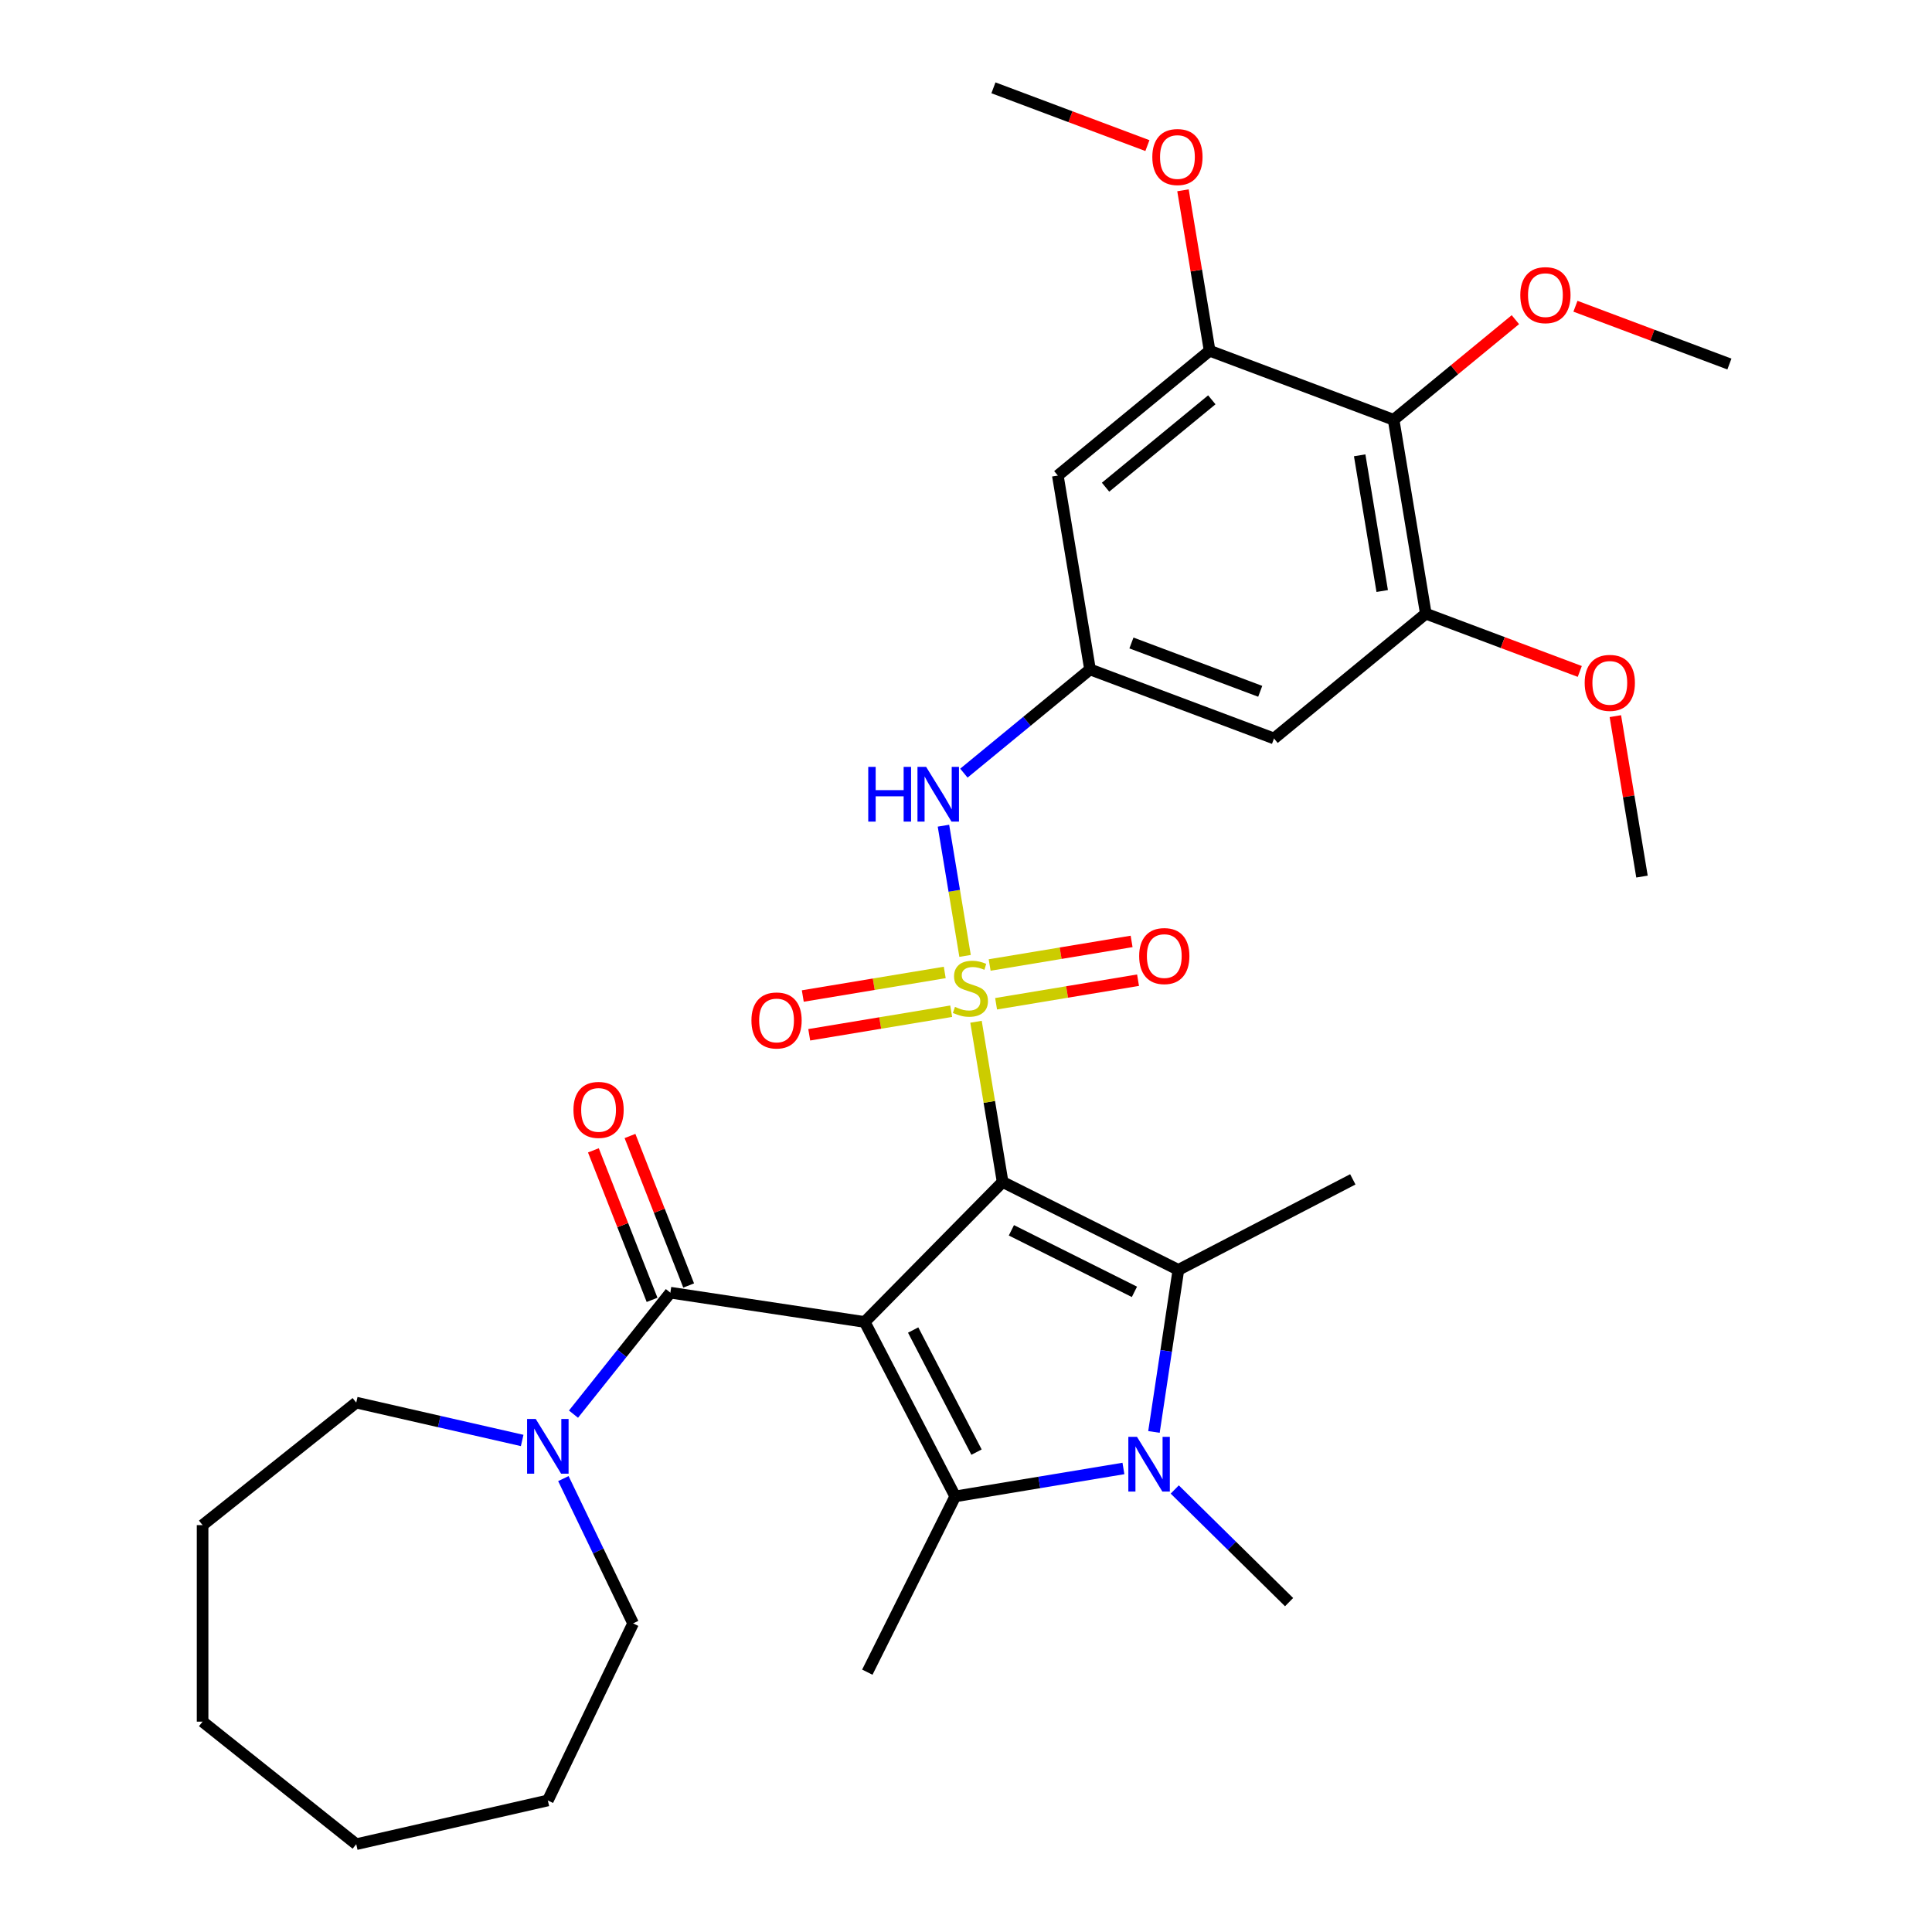 <?xml version='1.0' encoding='iso-8859-1'?>
<svg version='1.1' baseProfile='full'
              xmlns='http://www.w3.org/2000/svg'
                      xmlns:rdkit='http://www.rdkit.org/xml'
                      xmlns:xlink='http://www.w3.org/1999/xlink'
                  xml:space='preserve'
width='1000px' height='1000px' viewBox='0 0 1000 1000'>
<!-- END OF HEADER -->
<rect style='opacity:1.0;fill:#FFFFFF;stroke:none' width='1000' height='1000' x='0' y='0'> </rect>
<path class='bond-0' d='M 518.951,611.787 L 512.066,570.326' style='fill:none;fill-rule:evenodd;stroke:#000000;stroke-width:6px;stroke-linecap:butt;stroke-linejoin:miter;stroke-opacity:1' />
<path class='bond-0' d='M 512.066,570.326 L 505.181,528.865' style='fill:none;fill-rule:evenodd;stroke:#CCCC00;stroke-width:6px;stroke-linecap:butt;stroke-linejoin:miter;stroke-opacity:1' />
<path class='bond-1' d='M 518.951,611.787 L 447.564,684.25' style='fill:none;fill-rule:evenodd;stroke:#000000;stroke-width:6px;stroke-linecap:butt;stroke-linejoin:miter;stroke-opacity:1' />
<path class='bond-2' d='M 518.951,611.787 L 609.927,657.288' style='fill:none;fill-rule:evenodd;stroke:#000000;stroke-width:6px;stroke-linecap:butt;stroke-linejoin:miter;stroke-opacity:1' />
<path class='bond-2' d='M 523.497,636.808 L 587.18,668.658' style='fill:none;fill-rule:evenodd;stroke:#000000;stroke-width:6px;stroke-linecap:butt;stroke-linejoin:miter;stroke-opacity:1' />
<path class='bond-6' d='M 499.52,494.779 L 493.924,461.078' style='fill:none;fill-rule:evenodd;stroke:#CCCC00;stroke-width:6px;stroke-linecap:butt;stroke-linejoin:miter;stroke-opacity:1' />
<path class='bond-6' d='M 493.924,461.078 L 488.327,427.377' style='fill:none;fill-rule:evenodd;stroke:#0000FF;stroke-width:6px;stroke-linecap:butt;stroke-linejoin:miter;stroke-opacity:1' />
<path class='bond-12' d='M 515.577,519.546 L 552.314,513.445' style='fill:none;fill-rule:evenodd;stroke:#CCCC00;stroke-width:6px;stroke-linecap:butt;stroke-linejoin:miter;stroke-opacity:1' />
<path class='bond-12' d='M 552.314,513.445 L 589.051,507.345' style='fill:none;fill-rule:evenodd;stroke:#FF0000;stroke-width:6px;stroke-linecap:butt;stroke-linejoin:miter;stroke-opacity:1' />
<path class='bond-12' d='M 512.244,499.477 L 548.981,493.376' style='fill:none;fill-rule:evenodd;stroke:#CCCC00;stroke-width:6px;stroke-linecap:butt;stroke-linejoin:miter;stroke-opacity:1' />
<path class='bond-12' d='M 548.981,493.376 L 585.718,487.276' style='fill:none;fill-rule:evenodd;stroke:#FF0000;stroke-width:6px;stroke-linecap:butt;stroke-linejoin:miter;stroke-opacity:1' />
<path class='bond-13' d='M 488.998,503.337 L 452.261,509.438' style='fill:none;fill-rule:evenodd;stroke:#CCCC00;stroke-width:6px;stroke-linecap:butt;stroke-linejoin:miter;stroke-opacity:1' />
<path class='bond-13' d='M 452.261,509.438 L 415.524,515.538' style='fill:none;fill-rule:evenodd;stroke:#FF0000;stroke-width:6px;stroke-linecap:butt;stroke-linejoin:miter;stroke-opacity:1' />
<path class='bond-13' d='M 492.331,523.406 L 455.594,529.507' style='fill:none;fill-rule:evenodd;stroke:#CCCC00;stroke-width:6px;stroke-linecap:butt;stroke-linejoin:miter;stroke-opacity:1' />
<path class='bond-13' d='M 455.594,529.507 L 418.856,535.608' style='fill:none;fill-rule:evenodd;stroke:#FF0000;stroke-width:6px;stroke-linecap:butt;stroke-linejoin:miter;stroke-opacity:1' />
<path class='bond-3' d='M 447.564,684.25 L 494.421,774.535' style='fill:none;fill-rule:evenodd;stroke:#000000;stroke-width:6px;stroke-linecap:butt;stroke-linejoin:miter;stroke-opacity:1' />
<path class='bond-3' d='M 472.65,688.422 L 505.449,751.621' style='fill:none;fill-rule:evenodd;stroke:#000000;stroke-width:6px;stroke-linecap:butt;stroke-linejoin:miter;stroke-opacity:1' />
<path class='bond-5' d='M 447.564,684.25 L 346.98,669.09' style='fill:none;fill-rule:evenodd;stroke:#000000;stroke-width:6px;stroke-linecap:butt;stroke-linejoin:miter;stroke-opacity:1' />
<path class='bond-4' d='M 609.927,657.288 L 603.606,699.229' style='fill:none;fill-rule:evenodd;stroke:#000000;stroke-width:6px;stroke-linecap:butt;stroke-linejoin:miter;stroke-opacity:1' />
<path class='bond-4' d='M 603.606,699.229 L 597.284,741.169' style='fill:none;fill-rule:evenodd;stroke:#0000FF;stroke-width:6px;stroke-linecap:butt;stroke-linejoin:miter;stroke-opacity:1' />
<path class='bond-18' d='M 609.927,657.288 L 700.212,610.432' style='fill:none;fill-rule:evenodd;stroke:#000000;stroke-width:6px;stroke-linecap:butt;stroke-linejoin:miter;stroke-opacity:1' />
<path class='bond-19' d='M 494.421,774.535 L 448.92,865.512' style='fill:none;fill-rule:evenodd;stroke:#000000;stroke-width:6px;stroke-linecap:butt;stroke-linejoin:miter;stroke-opacity:1' />
<path class='bond-32' d='M 494.421,774.535 L 537.952,767.307' style='fill:none;fill-rule:evenodd;stroke:#000000;stroke-width:6px;stroke-linecap:butt;stroke-linejoin:miter;stroke-opacity:1' />
<path class='bond-32' d='M 537.952,767.307 L 581.483,760.078' style='fill:none;fill-rule:evenodd;stroke:#0000FF;stroke-width:6px;stroke-linecap:butt;stroke-linejoin:miter;stroke-opacity:1' />
<path class='bond-17' d='M 608.049,770.958 L 637.639,800.108' style='fill:none;fill-rule:evenodd;stroke:#0000FF;stroke-width:6px;stroke-linecap:butt;stroke-linejoin:miter;stroke-opacity:1' />
<path class='bond-17' d='M 637.639,800.108 L 667.229,829.259' style='fill:none;fill-rule:evenodd;stroke:#000000;stroke-width:6px;stroke-linecap:butt;stroke-linejoin:miter;stroke-opacity:1' />
<path class='bond-7' d='M 346.98,669.09 L 321.911,700.525' style='fill:none;fill-rule:evenodd;stroke:#000000;stroke-width:6px;stroke-linecap:butt;stroke-linejoin:miter;stroke-opacity:1' />
<path class='bond-7' d='M 321.911,700.525 L 296.842,731.961' style='fill:none;fill-rule:evenodd;stroke:#0000FF;stroke-width:6px;stroke-linecap:butt;stroke-linejoin:miter;stroke-opacity:1' />
<path class='bond-16' d='M 356.449,665.373 L 341.263,626.681' style='fill:none;fill-rule:evenodd;stroke:#000000;stroke-width:6px;stroke-linecap:butt;stroke-linejoin:miter;stroke-opacity:1' />
<path class='bond-16' d='M 341.263,626.681 L 326.078,587.988' style='fill:none;fill-rule:evenodd;stroke:#FF0000;stroke-width:6px;stroke-linecap:butt;stroke-linejoin:miter;stroke-opacity:1' />
<path class='bond-16' d='M 337.511,672.806 L 322.326,634.113' style='fill:none;fill-rule:evenodd;stroke:#000000;stroke-width:6px;stroke-linecap:butt;stroke-linejoin:miter;stroke-opacity:1' />
<path class='bond-16' d='M 322.326,634.113 L 307.14,595.421' style='fill:none;fill-rule:evenodd;stroke:#FF0000;stroke-width:6px;stroke-linecap:butt;stroke-linejoin:miter;stroke-opacity:1' />
<path class='bond-11' d='M 498.907,400.174 L 531.55,373.333' style='fill:none;fill-rule:evenodd;stroke:#0000FF;stroke-width:6px;stroke-linecap:butt;stroke-linejoin:miter;stroke-opacity:1' />
<path class='bond-11' d='M 531.55,373.333 L 564.194,346.492' style='fill:none;fill-rule:evenodd;stroke:#000000;stroke-width:6px;stroke-linecap:butt;stroke-linejoin:miter;stroke-opacity:1' />
<path class='bond-23' d='M 291.603,765.321 L 309.648,802.792' style='fill:none;fill-rule:evenodd;stroke:#0000FF;stroke-width:6px;stroke-linecap:butt;stroke-linejoin:miter;stroke-opacity:1' />
<path class='bond-23' d='M 309.648,802.792 L 327.694,840.264' style='fill:none;fill-rule:evenodd;stroke:#000000;stroke-width:6px;stroke-linecap:butt;stroke-linejoin:miter;stroke-opacity:1' />
<path class='bond-24' d='M 270.276,745.586 L 227.333,735.784' style='fill:none;fill-rule:evenodd;stroke:#0000FF;stroke-width:6px;stroke-linecap:butt;stroke-linejoin:miter;stroke-opacity:1' />
<path class='bond-24' d='M 227.333,735.784 L 184.389,725.983' style='fill:none;fill-rule:evenodd;stroke:#000000;stroke-width:6px;stroke-linecap:butt;stroke-linejoin:miter;stroke-opacity:1' />
<path class='bond-8' d='M 721.335,217.284 L 737.998,317.63' style='fill:none;fill-rule:evenodd;stroke:#000000;stroke-width:6px;stroke-linecap:butt;stroke-linejoin:miter;stroke-opacity:1' />
<path class='bond-8' d='M 703.765,235.669 L 715.429,305.911' style='fill:none;fill-rule:evenodd;stroke:#000000;stroke-width:6px;stroke-linecap:butt;stroke-linejoin:miter;stroke-opacity:1' />
<path class='bond-20' d='M 721.335,217.284 L 752.848,191.372' style='fill:none;fill-rule:evenodd;stroke:#000000;stroke-width:6px;stroke-linecap:butt;stroke-linejoin:miter;stroke-opacity:1' />
<path class='bond-20' d='M 752.848,191.372 L 784.362,165.46' style='fill:none;fill-rule:evenodd;stroke:#FF0000;stroke-width:6px;stroke-linecap:butt;stroke-linejoin:miter;stroke-opacity:1' />
<path class='bond-33' d='M 721.335,217.284 L 626.101,181.542' style='fill:none;fill-rule:evenodd;stroke:#000000;stroke-width:6px;stroke-linecap:butt;stroke-linejoin:miter;stroke-opacity:1' />
<path class='bond-9' d='M 737.998,317.63 L 659.428,382.234' style='fill:none;fill-rule:evenodd;stroke:#000000;stroke-width:6px;stroke-linecap:butt;stroke-linejoin:miter;stroke-opacity:1' />
<path class='bond-21' d='M 737.998,317.63 L 777.843,332.584' style='fill:none;fill-rule:evenodd;stroke:#000000;stroke-width:6px;stroke-linecap:butt;stroke-linejoin:miter;stroke-opacity:1' />
<path class='bond-21' d='M 777.843,332.584 L 817.689,347.538' style='fill:none;fill-rule:evenodd;stroke:#FF0000;stroke-width:6px;stroke-linecap:butt;stroke-linejoin:miter;stroke-opacity:1' />
<path class='bond-10' d='M 626.101,181.542 L 547.531,246.146' style='fill:none;fill-rule:evenodd;stroke:#000000;stroke-width:6px;stroke-linecap:butt;stroke-linejoin:miter;stroke-opacity:1' />
<path class='bond-10' d='M 627.236,206.947 L 572.237,252.17' style='fill:none;fill-rule:evenodd;stroke:#000000;stroke-width:6px;stroke-linecap:butt;stroke-linejoin:miter;stroke-opacity:1' />
<path class='bond-22' d='M 626.101,181.542 L 619.206,140.021' style='fill:none;fill-rule:evenodd;stroke:#000000;stroke-width:6px;stroke-linecap:butt;stroke-linejoin:miter;stroke-opacity:1' />
<path class='bond-22' d='M 619.206,140.021 L 612.311,98.499' style='fill:none;fill-rule:evenodd;stroke:#FF0000;stroke-width:6px;stroke-linecap:butt;stroke-linejoin:miter;stroke-opacity:1' />
<path class='bond-14' d='M 564.194,346.492 L 547.531,246.146' style='fill:none;fill-rule:evenodd;stroke:#000000;stroke-width:6px;stroke-linecap:butt;stroke-linejoin:miter;stroke-opacity:1' />
<path class='bond-15' d='M 564.194,346.492 L 659.428,382.234' style='fill:none;fill-rule:evenodd;stroke:#000000;stroke-width:6px;stroke-linecap:butt;stroke-linejoin:miter;stroke-opacity:1' />
<path class='bond-15' d='M 585.628,332.806 L 652.291,357.826' style='fill:none;fill-rule:evenodd;stroke:#000000;stroke-width:6px;stroke-linecap:butt;stroke-linejoin:miter;stroke-opacity:1' />
<path class='bond-25' d='M 815.448,158.513 L 855.293,173.468' style='fill:none;fill-rule:evenodd;stroke:#FF0000;stroke-width:6px;stroke-linecap:butt;stroke-linejoin:miter;stroke-opacity:1' />
<path class='bond-25' d='M 855.293,173.468 L 895.139,188.422' style='fill:none;fill-rule:evenodd;stroke:#000000;stroke-width:6px;stroke-linecap:butt;stroke-linejoin:miter;stroke-opacity:1' />
<path class='bond-26' d='M 836.105,370.675 L 843,412.196' style='fill:none;fill-rule:evenodd;stroke:#FF0000;stroke-width:6px;stroke-linecap:butt;stroke-linejoin:miter;stroke-opacity:1' />
<path class='bond-26' d='M 843,412.196 L 849.895,453.717' style='fill:none;fill-rule:evenodd;stroke:#000000;stroke-width:6px;stroke-linecap:butt;stroke-linejoin:miter;stroke-opacity:1' />
<path class='bond-27' d='M 593.894,75.363 L 554.049,60.409' style='fill:none;fill-rule:evenodd;stroke:#FF0000;stroke-width:6px;stroke-linecap:butt;stroke-linejoin:miter;stroke-opacity:1' />
<path class='bond-27' d='M 554.049,60.409 L 514.203,45.455' style='fill:none;fill-rule:evenodd;stroke:#000000;stroke-width:6px;stroke-linecap:butt;stroke-linejoin:miter;stroke-opacity:1' />
<path class='bond-28' d='M 327.694,840.264 L 283.559,931.911' style='fill:none;fill-rule:evenodd;stroke:#000000;stroke-width:6px;stroke-linecap:butt;stroke-linejoin:miter;stroke-opacity:1' />
<path class='bond-29' d='M 184.389,725.983 L 104.861,789.404' style='fill:none;fill-rule:evenodd;stroke:#000000;stroke-width:6px;stroke-linecap:butt;stroke-linejoin:miter;stroke-opacity:1' />
<path class='bond-31' d='M 283.559,931.911 L 184.389,954.545' style='fill:none;fill-rule:evenodd;stroke:#000000;stroke-width:6px;stroke-linecap:butt;stroke-linejoin:miter;stroke-opacity:1' />
<path class='bond-30' d='M 104.861,789.404 L 104.861,891.124' style='fill:none;fill-rule:evenodd;stroke:#000000;stroke-width:6px;stroke-linecap:butt;stroke-linejoin:miter;stroke-opacity:1' />
<path class='bond-34' d='M 104.861,891.124 L 184.389,954.545' style='fill:none;fill-rule:evenodd;stroke:#000000;stroke-width:6px;stroke-linecap:butt;stroke-linejoin:miter;stroke-opacity:1' />
<path  class='atom-1' d='M 494.287 521.162
Q 494.607 521.282, 495.927 521.842
Q 497.247 522.402, 498.687 522.762
Q 500.167 523.082, 501.607 523.082
Q 504.287 523.082, 505.847 521.802
Q 507.407 520.482, 507.407 518.202
Q 507.407 516.642, 506.607 515.682
Q 505.847 514.722, 504.647 514.202
Q 503.447 513.682, 501.447 513.082
Q 498.927 512.322, 497.407 511.602
Q 495.927 510.882, 494.847 509.362
Q 493.807 507.842, 493.807 505.282
Q 493.807 501.722, 496.207 499.522
Q 498.647 497.322, 503.447 497.322
Q 506.727 497.322, 510.447 498.882
L 509.527 501.962
Q 506.127 500.562, 503.567 500.562
Q 500.807 500.562, 499.287 501.722
Q 497.767 502.842, 497.807 504.802
Q 497.807 506.322, 498.567 507.242
Q 499.367 508.162, 500.487 508.682
Q 501.647 509.202, 503.567 509.802
Q 506.127 510.602, 507.647 511.402
Q 509.167 512.202, 510.247 513.842
Q 511.367 515.442, 511.367 518.202
Q 511.367 522.122, 508.727 524.242
Q 506.127 526.322, 501.767 526.322
Q 499.247 526.322, 497.327 525.762
Q 495.447 525.242, 493.207 524.322
L 494.287 521.162
' fill='#CCCC00'/>
<path  class='atom-5' d='M 588.506 743.712
L 597.786 758.712
Q 598.706 760.192, 600.186 762.872
Q 601.666 765.552, 601.746 765.712
L 601.746 743.712
L 605.506 743.712
L 605.506 772.032
L 601.626 772.032
L 591.666 755.632
Q 590.506 753.712, 589.266 751.512
Q 588.066 749.312, 587.706 748.632
L 587.706 772.032
L 584.026 772.032
L 584.026 743.712
L 588.506 743.712
' fill='#0000FF'/>
<path  class='atom-7' d='M 449.404 396.936
L 453.244 396.936
L 453.244 408.976
L 467.724 408.976
L 467.724 396.936
L 471.564 396.936
L 471.564 425.256
L 467.724 425.256
L 467.724 412.176
L 453.244 412.176
L 453.244 425.256
L 449.404 425.256
L 449.404 396.936
' fill='#0000FF'/>
<path  class='atom-7' d='M 479.364 396.936
L 488.644 411.936
Q 489.564 413.416, 491.044 416.096
Q 492.524 418.776, 492.604 418.936
L 492.604 396.936
L 496.364 396.936
L 496.364 425.256
L 492.484 425.256
L 482.524 408.856
Q 481.364 406.936, 480.124 404.736
Q 478.924 402.536, 478.564 401.856
L 478.564 425.256
L 474.884 425.256
L 474.884 396.936
L 479.364 396.936
' fill='#0000FF'/>
<path  class='atom-8' d='M 277.299 734.458
L 286.579 749.458
Q 287.499 750.938, 288.979 753.618
Q 290.459 756.298, 290.539 756.458
L 290.539 734.458
L 294.299 734.458
L 294.299 762.778
L 290.419 762.778
L 280.459 746.378
Q 279.299 744.458, 278.059 742.258
Q 276.859 740.058, 276.499 739.378
L 276.499 762.778
L 272.819 762.778
L 272.819 734.458
L 277.299 734.458
' fill='#0000FF'/>
<path  class='atom-13' d='M 589.633 494.858
Q 589.633 488.058, 592.993 484.258
Q 596.353 480.458, 602.633 480.458
Q 608.913 480.458, 612.273 484.258
Q 615.633 488.058, 615.633 494.858
Q 615.633 501.738, 612.233 505.658
Q 608.833 509.538, 602.633 509.538
Q 596.393 509.538, 592.993 505.658
Q 589.633 501.778, 589.633 494.858
M 602.633 506.338
Q 606.953 506.338, 609.273 503.458
Q 611.633 500.538, 611.633 494.858
Q 611.633 489.298, 609.273 486.498
Q 606.953 483.658, 602.633 483.658
Q 598.313 483.658, 595.953 486.458
Q 593.633 489.258, 593.633 494.858
Q 593.633 500.578, 595.953 503.458
Q 598.313 506.338, 602.633 506.338
' fill='#FF0000'/>
<path  class='atom-14' d='M 388.942 528.185
Q 388.942 521.385, 392.302 517.585
Q 395.662 513.785, 401.942 513.785
Q 408.222 513.785, 411.582 517.585
Q 414.942 521.385, 414.942 528.185
Q 414.942 535.065, 411.542 538.985
Q 408.142 542.865, 401.942 542.865
Q 395.702 542.865, 392.302 538.985
Q 388.942 535.105, 388.942 528.185
M 401.942 539.665
Q 406.262 539.665, 408.582 536.785
Q 410.942 533.865, 410.942 528.185
Q 410.942 522.625, 408.582 519.825
Q 406.262 516.985, 401.942 516.985
Q 397.622 516.985, 395.262 519.785
Q 392.942 522.585, 392.942 528.185
Q 392.942 533.905, 395.262 536.785
Q 397.622 539.665, 401.942 539.665
' fill='#FF0000'/>
<path  class='atom-17' d='M 296.818 574.481
Q 296.818 567.681, 300.178 563.881
Q 303.538 560.081, 309.818 560.081
Q 316.098 560.081, 319.458 563.881
Q 322.818 567.681, 322.818 574.481
Q 322.818 581.361, 319.418 585.281
Q 316.018 589.161, 309.818 589.161
Q 303.578 589.161, 300.178 585.281
Q 296.818 581.401, 296.818 574.481
M 309.818 585.961
Q 314.138 585.961, 316.458 583.081
Q 318.818 580.161, 318.818 574.481
Q 318.818 568.921, 316.458 566.121
Q 314.138 563.281, 309.818 563.281
Q 305.498 563.281, 303.138 566.081
Q 300.818 568.881, 300.818 574.481
Q 300.818 580.201, 303.138 583.081
Q 305.498 585.961, 309.818 585.961
' fill='#FF0000'/>
<path  class='atom-21' d='M 786.905 152.76
Q 786.905 145.96, 790.265 142.16
Q 793.625 138.36, 799.905 138.36
Q 806.185 138.36, 809.545 142.16
Q 812.905 145.96, 812.905 152.76
Q 812.905 159.64, 809.505 163.56
Q 806.105 167.44, 799.905 167.44
Q 793.665 167.44, 790.265 163.56
Q 786.905 159.68, 786.905 152.76
M 799.905 164.24
Q 804.225 164.24, 806.545 161.36
Q 808.905 158.44, 808.905 152.76
Q 808.905 147.2, 806.545 144.4
Q 804.225 141.56, 799.905 141.56
Q 795.585 141.56, 793.225 144.36
Q 790.905 147.16, 790.905 152.76
Q 790.905 158.48, 793.225 161.36
Q 795.585 164.24, 799.905 164.24
' fill='#FF0000'/>
<path  class='atom-22' d='M 820.232 353.452
Q 820.232 346.652, 823.592 342.852
Q 826.952 339.052, 833.232 339.052
Q 839.512 339.052, 842.872 342.852
Q 846.232 346.652, 846.232 353.452
Q 846.232 360.332, 842.832 364.252
Q 839.432 368.132, 833.232 368.132
Q 826.992 368.132, 823.592 364.252
Q 820.232 360.372, 820.232 353.452
M 833.232 364.932
Q 837.552 364.932, 839.872 362.052
Q 842.232 359.132, 842.232 353.452
Q 842.232 347.892, 839.872 345.092
Q 837.552 342.252, 833.232 342.252
Q 828.912 342.252, 826.552 345.052
Q 824.232 347.852, 824.232 353.452
Q 824.232 359.172, 826.552 362.052
Q 828.912 364.932, 833.232 364.932
' fill='#FF0000'/>
<path  class='atom-23' d='M 596.437 81.276
Q 596.437 74.476, 599.797 70.676
Q 603.157 66.876, 609.437 66.876
Q 615.717 66.876, 619.077 70.676
Q 622.437 74.476, 622.437 81.276
Q 622.437 88.156, 619.037 92.076
Q 615.637 95.956, 609.437 95.956
Q 603.197 95.956, 599.797 92.076
Q 596.437 88.196, 596.437 81.276
M 609.437 92.756
Q 613.757 92.756, 616.077 89.876
Q 618.437 86.956, 618.437 81.276
Q 618.437 75.716, 616.077 72.916
Q 613.757 70.076, 609.437 70.076
Q 605.117 70.076, 602.757 72.876
Q 600.437 75.676, 600.437 81.276
Q 600.437 86.996, 602.757 89.876
Q 605.117 92.756, 609.437 92.756
' fill='#FF0000'/>
</svg>
